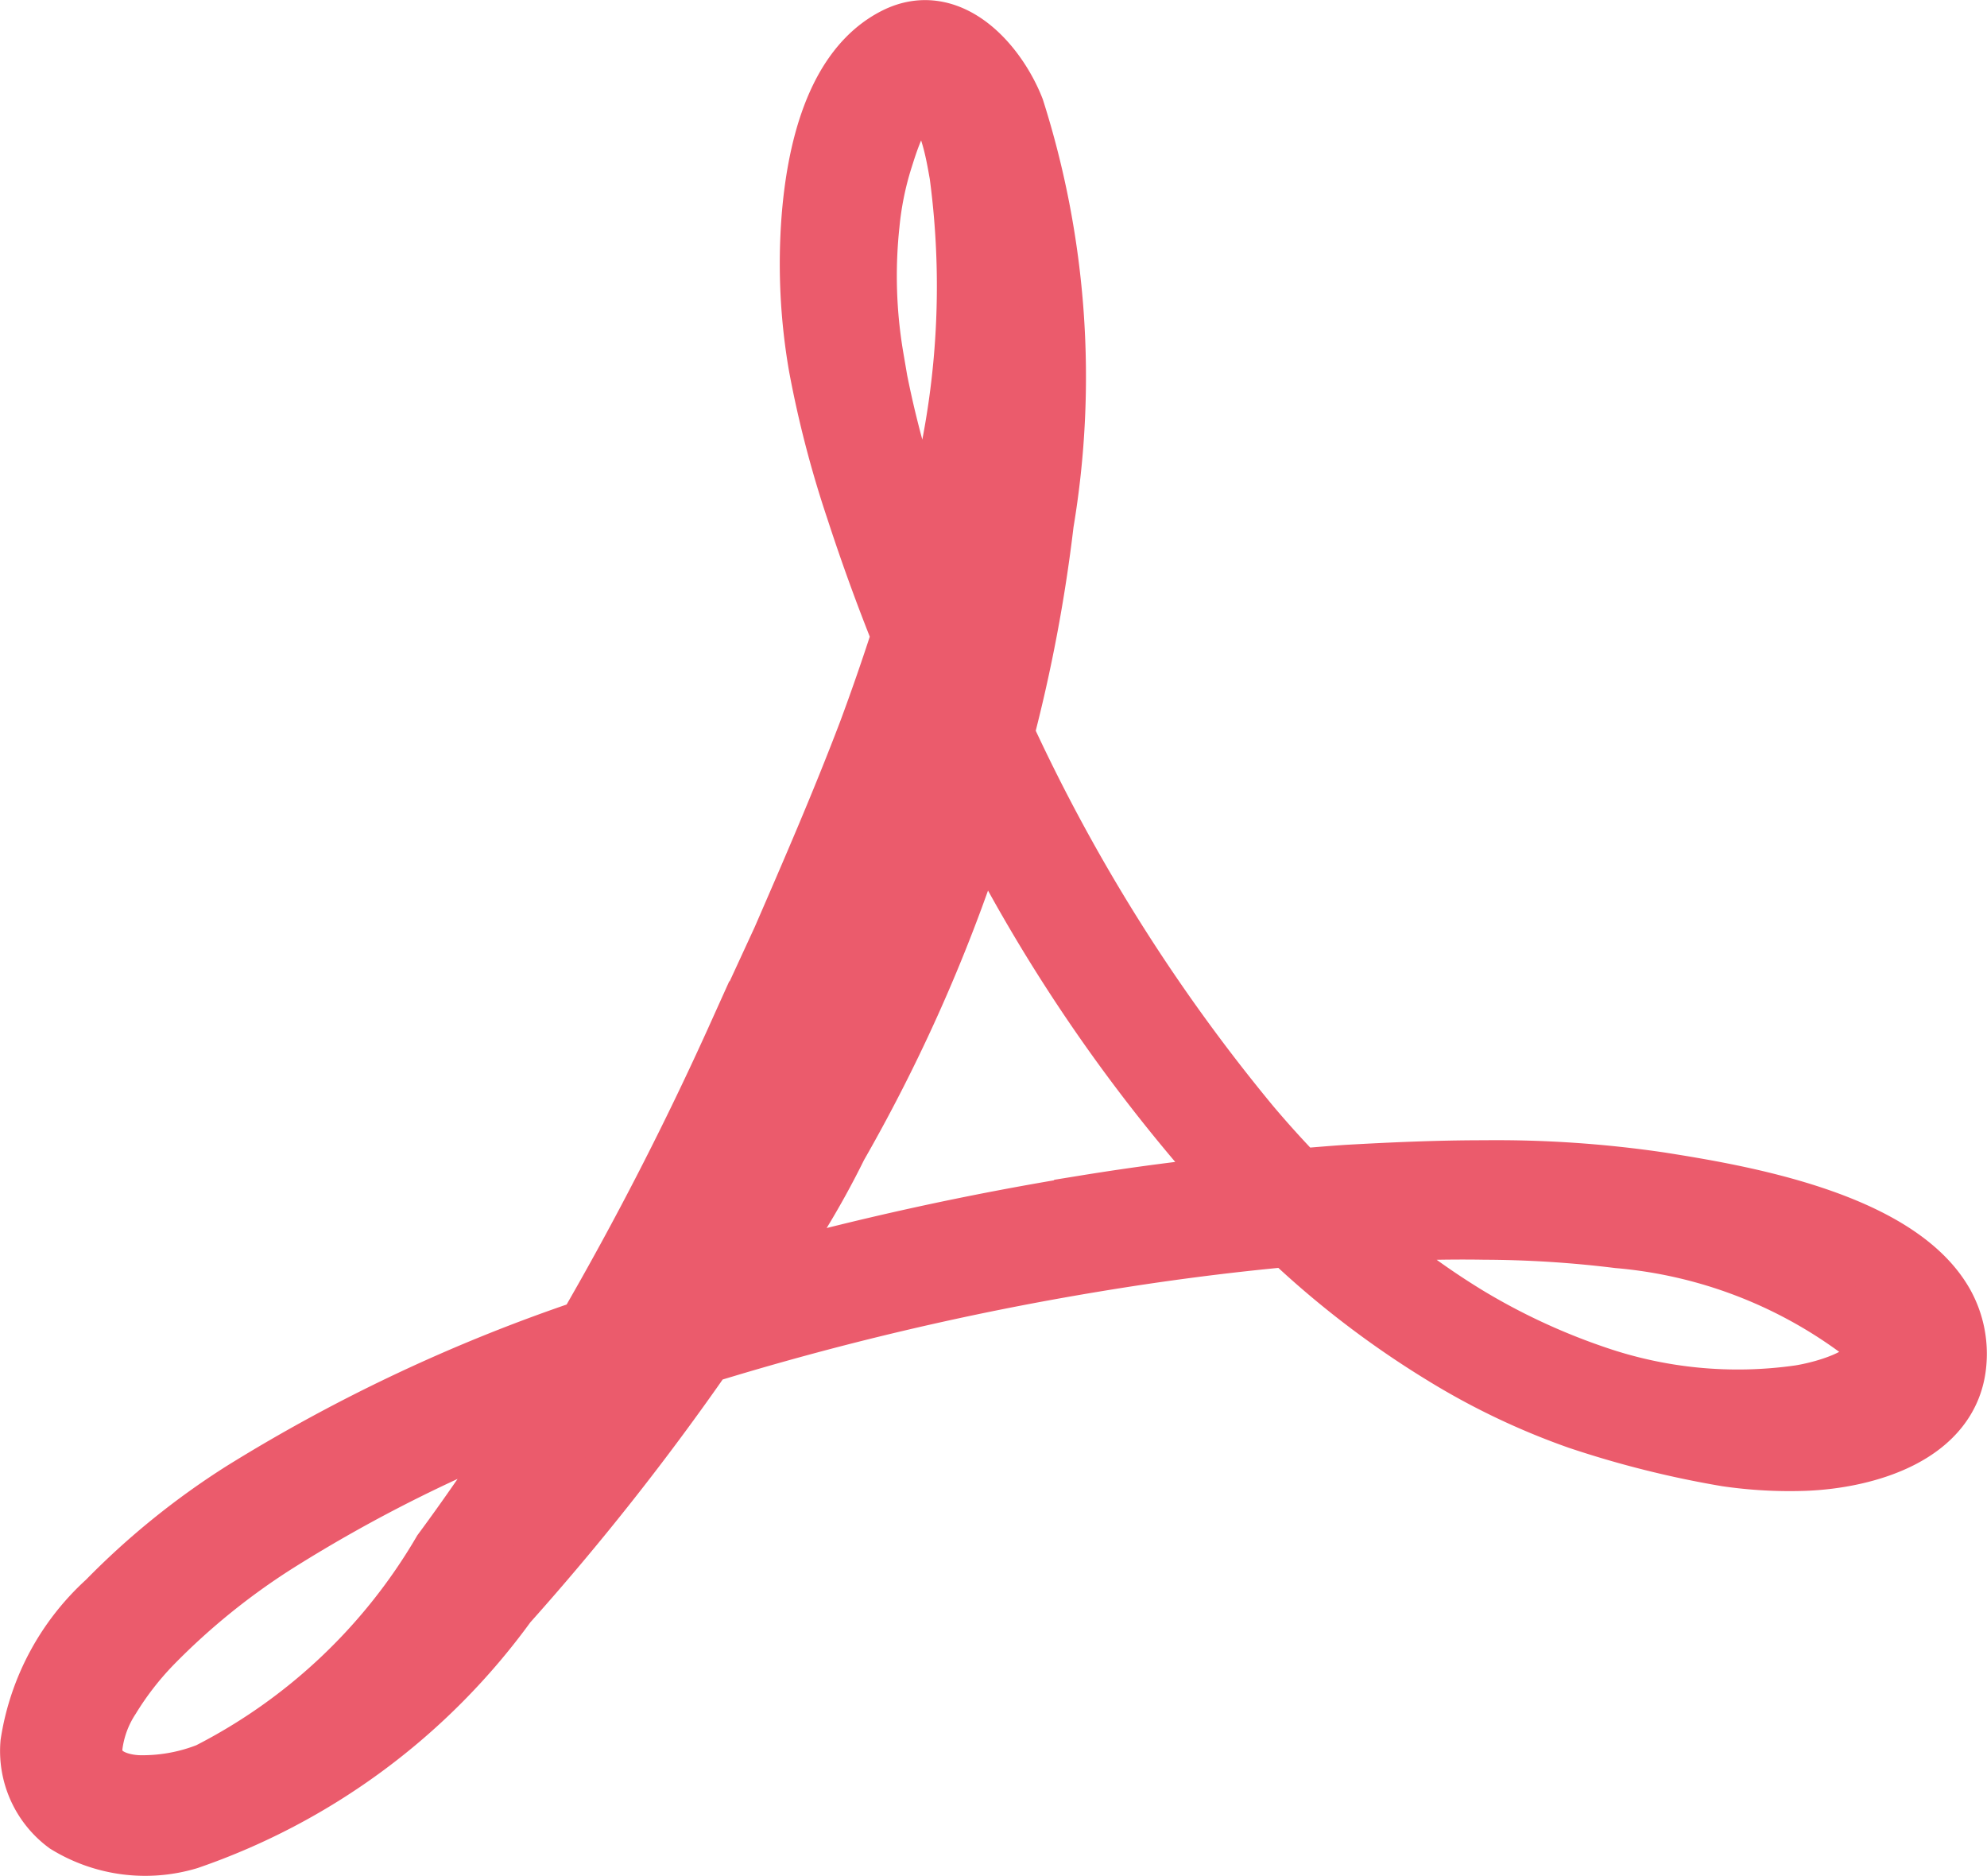 <svg xmlns="http://www.w3.org/2000/svg" width="15.684" height="14.807" viewBox="0 0 15.684 14.807">
  <path id="Path_24434" data-name="Path 24434" d="M228.163,143.363c-.368-.656-1.64-.862-2.224-.955a8.845,8.845,0,0,0-1.395-.095c-.365,0-.725.016-1.08.036-.131.009-.261.02-.39.031q-.2-.206-.385-.425a14.114,14.114,0,0,1-1.948-3.1,12.24,12.24,0,0,0,.315-1.666,6.956,6.956,0,0,0-.231-3.259c-.136-.347-.5-.769-.919-.559-.482.242-.618.926-.657,1.412a4.713,4.713,0,0,0,.056,1.171,8.373,8.373,0,0,0,.293,1.126q.165.507.363,1c-.084.261-.173.518-.266.768-.217.57-.453,1.112-.679,1.633l-.35.759a25.7,25.7,0,0,1-1.194,2.326,13.042,13.042,0,0,0-2.714,1.276,5.933,5.933,0,0,0-1.075.869,1.892,1.892,0,0,0-.6,1.114.7.7,0,0,0,.28.62,1.171,1.171,0,0,0,.95.124,5.182,5.182,0,0,0,2.508-1.858,20.456,20.456,0,0,0,1.553-1.967l0-.005a23.508,23.508,0,0,1,3.09-.728c.5-.083,1.019-.152,1.545-.2a7.28,7.28,0,0,0,1.206.926,5.541,5.541,0,0,0,1.08.517,7.737,7.737,0,0,0,1.165.292,3.429,3.429,0,0,0,.616.034c.468-.018,1.14-.2,1.184-.765A.793.793,0,0,0,228.163,143.363Zm-11.2,1.042c-.219.339-.431.645-.63.914a4.524,4.524,0,0,1-1.851,1.747,1.432,1.432,0,0,1-.568.1c-.189-.011-.376-.095-.368-.31a.909.909,0,0,1,.144-.4,2.454,2.454,0,0,1,.331-.427,5.492,5.492,0,0,1,.988-.8,11.7,11.7,0,0,1,2.089-1.039C217.05,144.265,217,144.336,216.96,144.4Zm2.751-8.514a3.858,3.858,0,0,1-.033-1.061,2.516,2.516,0,0,1,.1-.5c.043-.134.137-.462.286-.5.246-.07.321.458.349.607a6.681,6.681,0,0,1-.171,2.624c-.03.132-.064.263-.1.392-.059-.162-.115-.324-.167-.487A7.984,7.984,0,0,1,219.711,135.891Zm1.686,6.7a23.912,23.912,0,0,0-2.625.577,6.738,6.738,0,0,0,.654-1.066,13,13,0,0,0,1.148-2.647,12.923,12.923,0,0,0,1.834,2.75q.1.114.207.224C222.2,142.47,221.794,142.524,221.4,142.588Zm6.239,1.182c-.034.182-.423.287-.605.315a3.466,3.466,0,0,1-1.62-.156,5.19,5.19,0,0,1-1.016-.474,6.026,6.026,0,0,1-.9-.674c.346-.021.7-.034,1.05-.028a8.871,8.871,0,0,1,1.058.067,3.742,3.742,0,0,1,1.913.726C227.614,143.631,227.647,143.705,227.635,143.77Z" transform="translate(-212.83 -133.064)" fill="#eb5b6c" stroke="#eb5b6c" stroke-width="0.5"/>
</svg>
